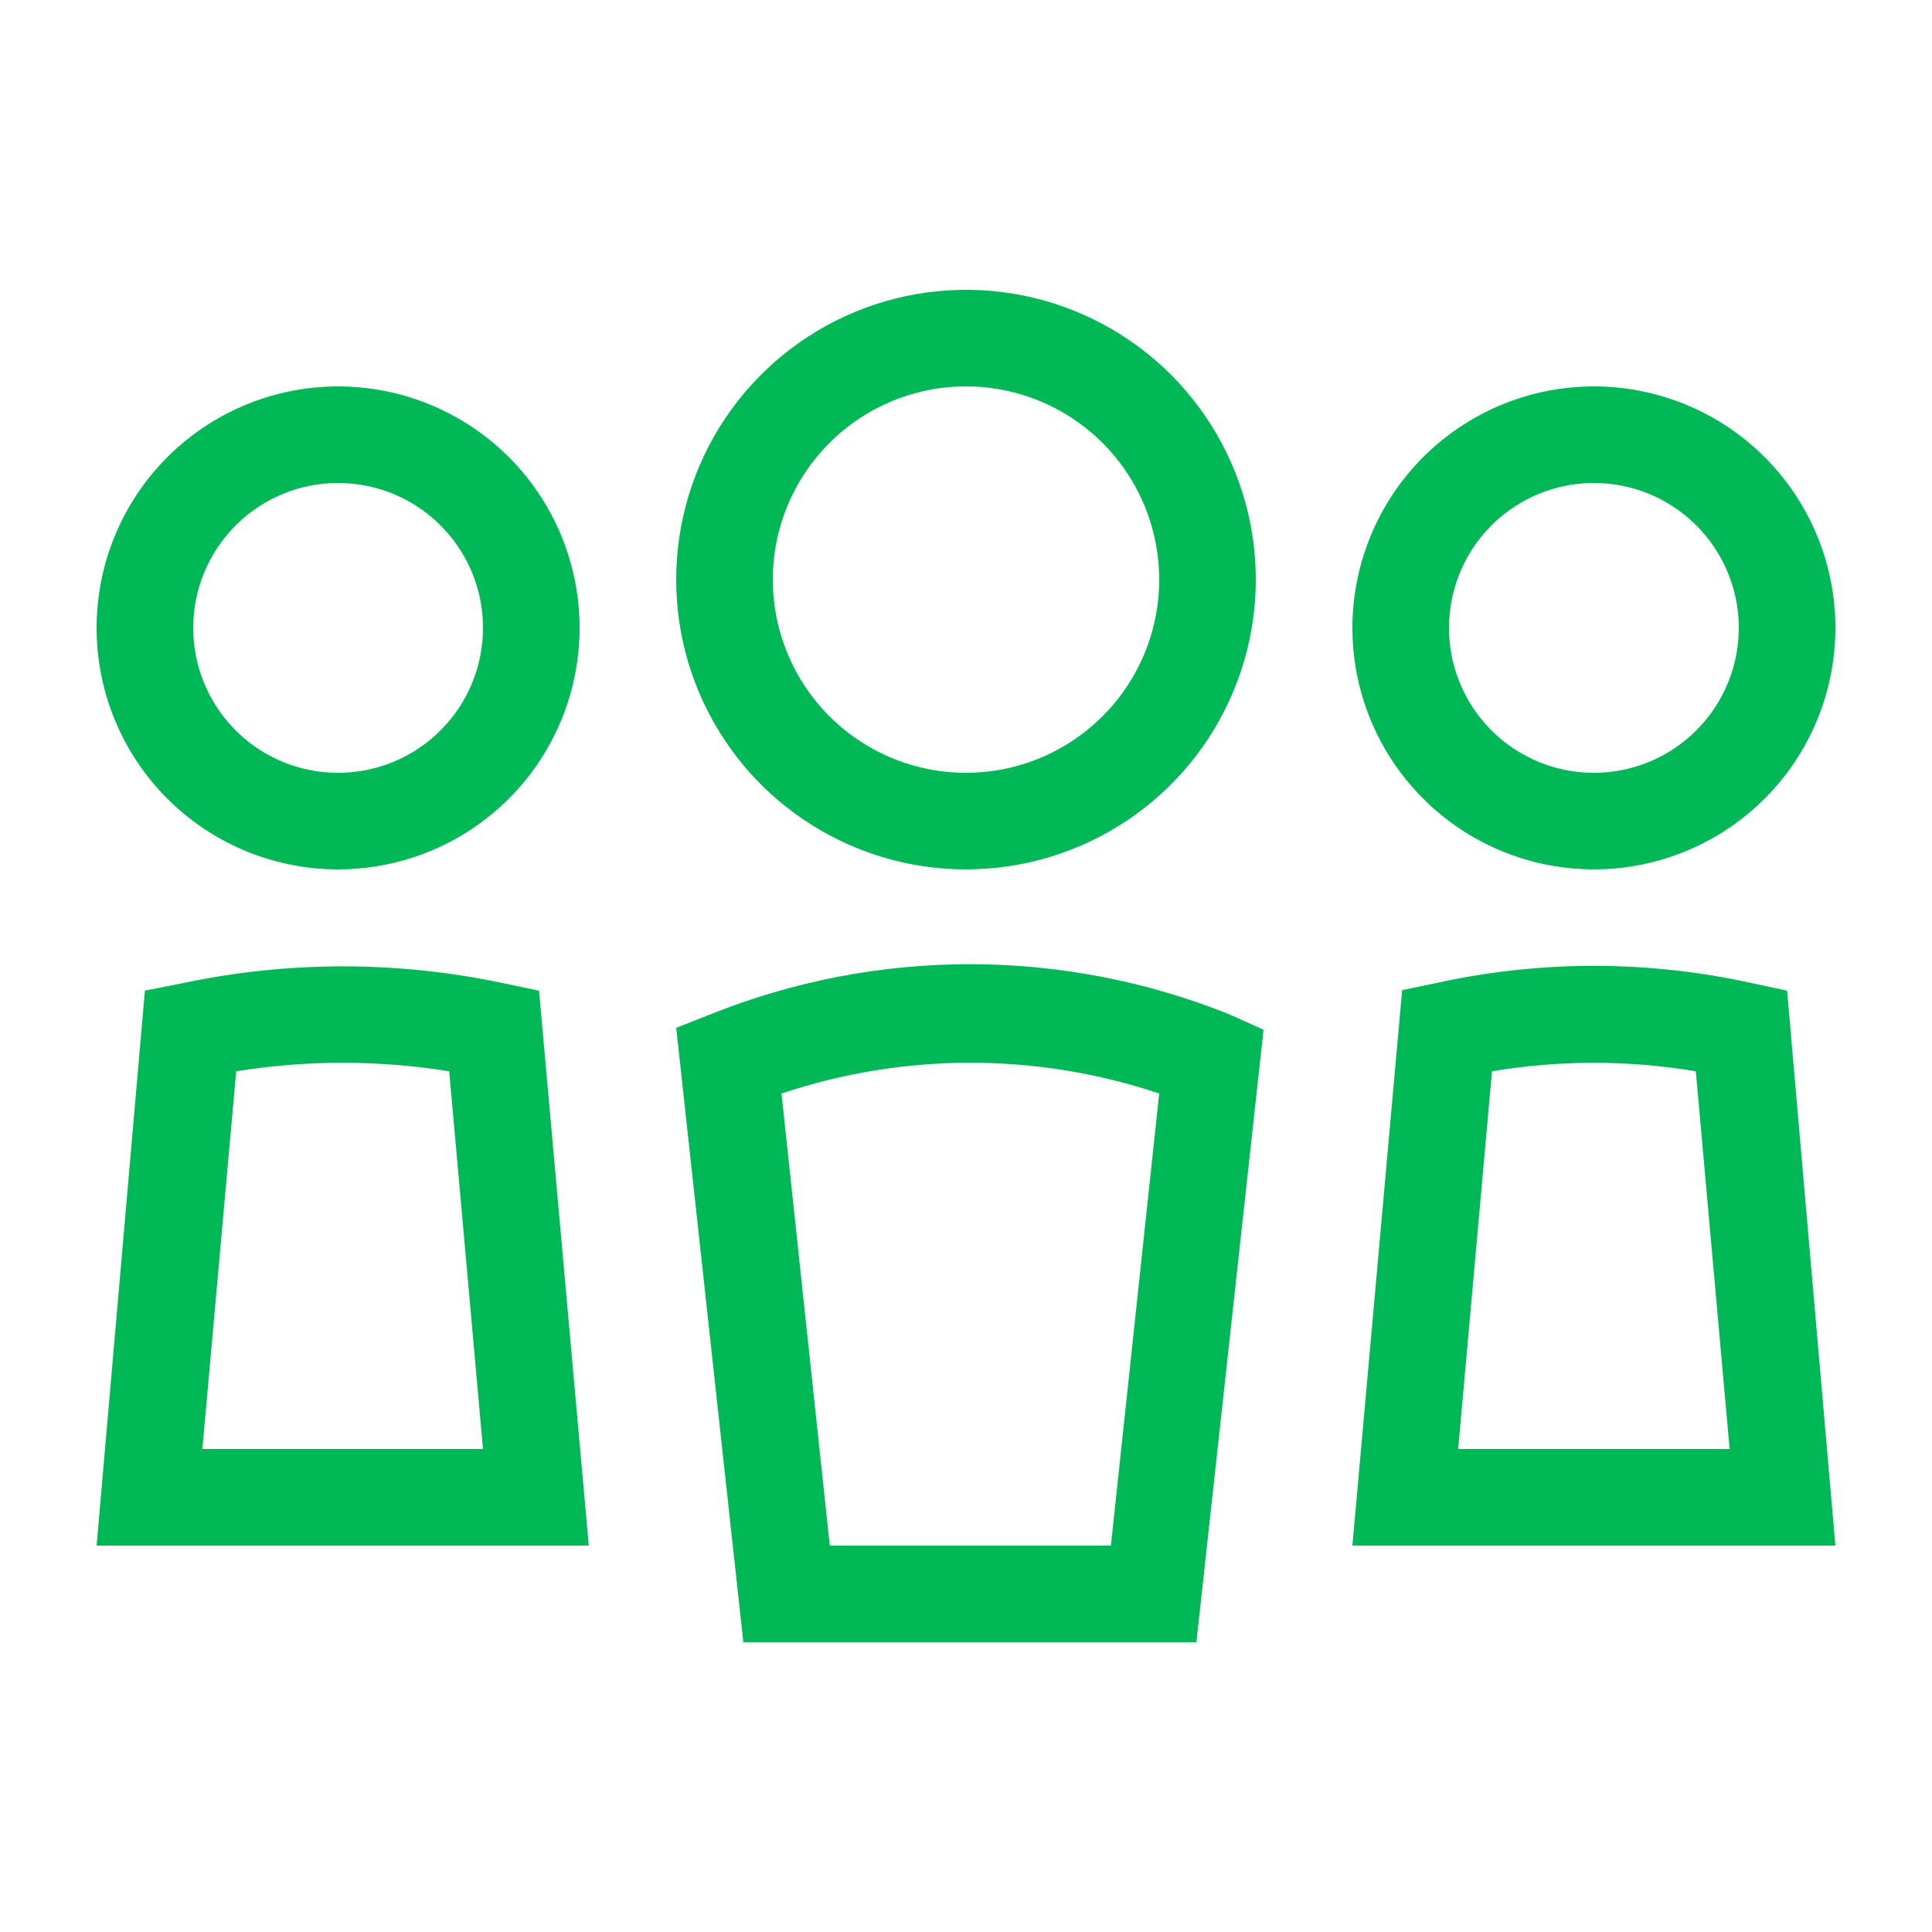 <svg width="40" height="40" viewBox="0 0 40 40" fill="none" xmlns="http://www.w3.org/2000/svg">
<path d="M7 18C7.989 18 8.956 17.707 9.778 17.157C10.6 16.608 11.241 15.827 11.619 14.913C11.998 14 12.097 12.995 11.904 12.025C11.711 11.055 11.235 10.164 10.536 9.464C9.836 8.765 8.945 8.289 7.975 8.096C7.006 7.903 6 8.002 5.087 8.381C4.173 8.759 3.392 9.4 2.843 10.222C2.293 11.044 2 12.011 2 13C2 14.326 2.527 15.598 3.464 16.535C4.402 17.473 5.674 18 7 18ZM7 10C7.593 10 8.173 10.176 8.667 10.506C9.16 10.835 9.545 11.304 9.772 11.852C9.999 12.4 10.058 13.003 9.942 13.585C9.827 14.167 9.541 14.702 9.121 15.121C8.702 15.541 8.167 15.827 7.585 15.942C7.003 16.058 6.4 15.999 5.852 15.772C5.304 15.545 4.835 15.16 4.506 14.667C4.176 14.173 4 13.593 4 13C4 12.204 4.316 11.441 4.879 10.879C5.441 10.316 6.204 10 7 10ZM33 8C32.011 8 31.044 8.293 30.222 8.843C29.4 9.392 28.759 10.173 28.381 11.087C28.002 12 27.903 13.005 28.096 13.976C28.289 14.945 28.765 15.836 29.465 16.535C30.164 17.235 31.055 17.711 32.025 17.904C32.995 18.097 34 17.998 34.913 17.619C35.827 17.241 36.608 16.6 37.157 15.778C37.707 14.956 38 13.989 38 13C38 11.674 37.473 10.402 36.535 9.464C35.598 8.527 34.326 8 33 8ZM33 16C32.407 16 31.827 15.824 31.333 15.494C30.84 15.165 30.455 14.696 30.228 14.148C30.001 13.6 29.942 12.997 30.058 12.415C30.173 11.833 30.459 11.298 30.879 10.879C31.298 10.459 31.833 10.173 32.415 10.058C32.997 9.942 33.6 10.001 34.148 10.228C34.696 10.455 35.165 10.84 35.494 11.333C35.824 11.827 36 12.407 36 13C36 13.796 35.684 14.559 35.121 15.121C34.559 15.684 33.796 16 33 16ZM20 18C21.187 18 22.347 17.648 23.333 16.989C24.32 16.329 25.089 15.393 25.543 14.296C25.997 13.2 26.116 11.993 25.885 10.829C25.653 9.666 25.082 8.596 24.243 7.757C23.404 6.918 22.334 6.347 21.171 6.115C20.007 5.884 18.8 6.003 17.704 6.457C16.608 6.911 15.671 7.68 15.011 8.667C14.352 9.653 14 10.813 14 12C14 13.591 14.632 15.117 15.757 16.243C16.883 17.368 18.409 18 20 18ZM20 8C20.791 8 21.564 8.235 22.222 8.674C22.88 9.114 23.393 9.738 23.695 10.469C23.998 11.2 24.078 12.004 23.923 12.78C23.769 13.556 23.388 14.269 22.828 14.828C22.269 15.388 21.556 15.769 20.78 15.923C20.004 16.078 19.2 15.998 18.469 15.695C17.738 15.393 17.114 14.88 16.674 14.222C16.235 13.565 16 12.791 16 12C16 10.939 16.421 9.922 17.172 9.172C17.922 8.421 18.939 8 20 8ZM15.39 34H24.77L26.16 21.32L25.45 21C22.004 19.617 18.156 19.617 14.71 21L14 21.28L15.39 34ZM24 22.64L23 32H17.18L16.18 22.64C18.718 21.791 21.462 21.791 24 22.64ZM11.16 20.51L10.44 20.36C8.238 19.89 5.962 19.89 3.76 20.36L3 20.51L2 32H12.19L11.16 20.51ZM4.19 30L4.89 22.18C6.351 21.945 7.839 21.945 9.3 22.18L10 30H4.19ZM36.25 20.35C34.109 19.879 31.891 19.879 29.75 20.35L29.03 20.5L28 32H38L37 20.51L36.25 20.35ZM30.19 30L30.89 22.18C32.287 21.946 33.713 21.946 35.11 22.18L35.81 30H30.19Z" fill="#00B956"/>
</svg>
